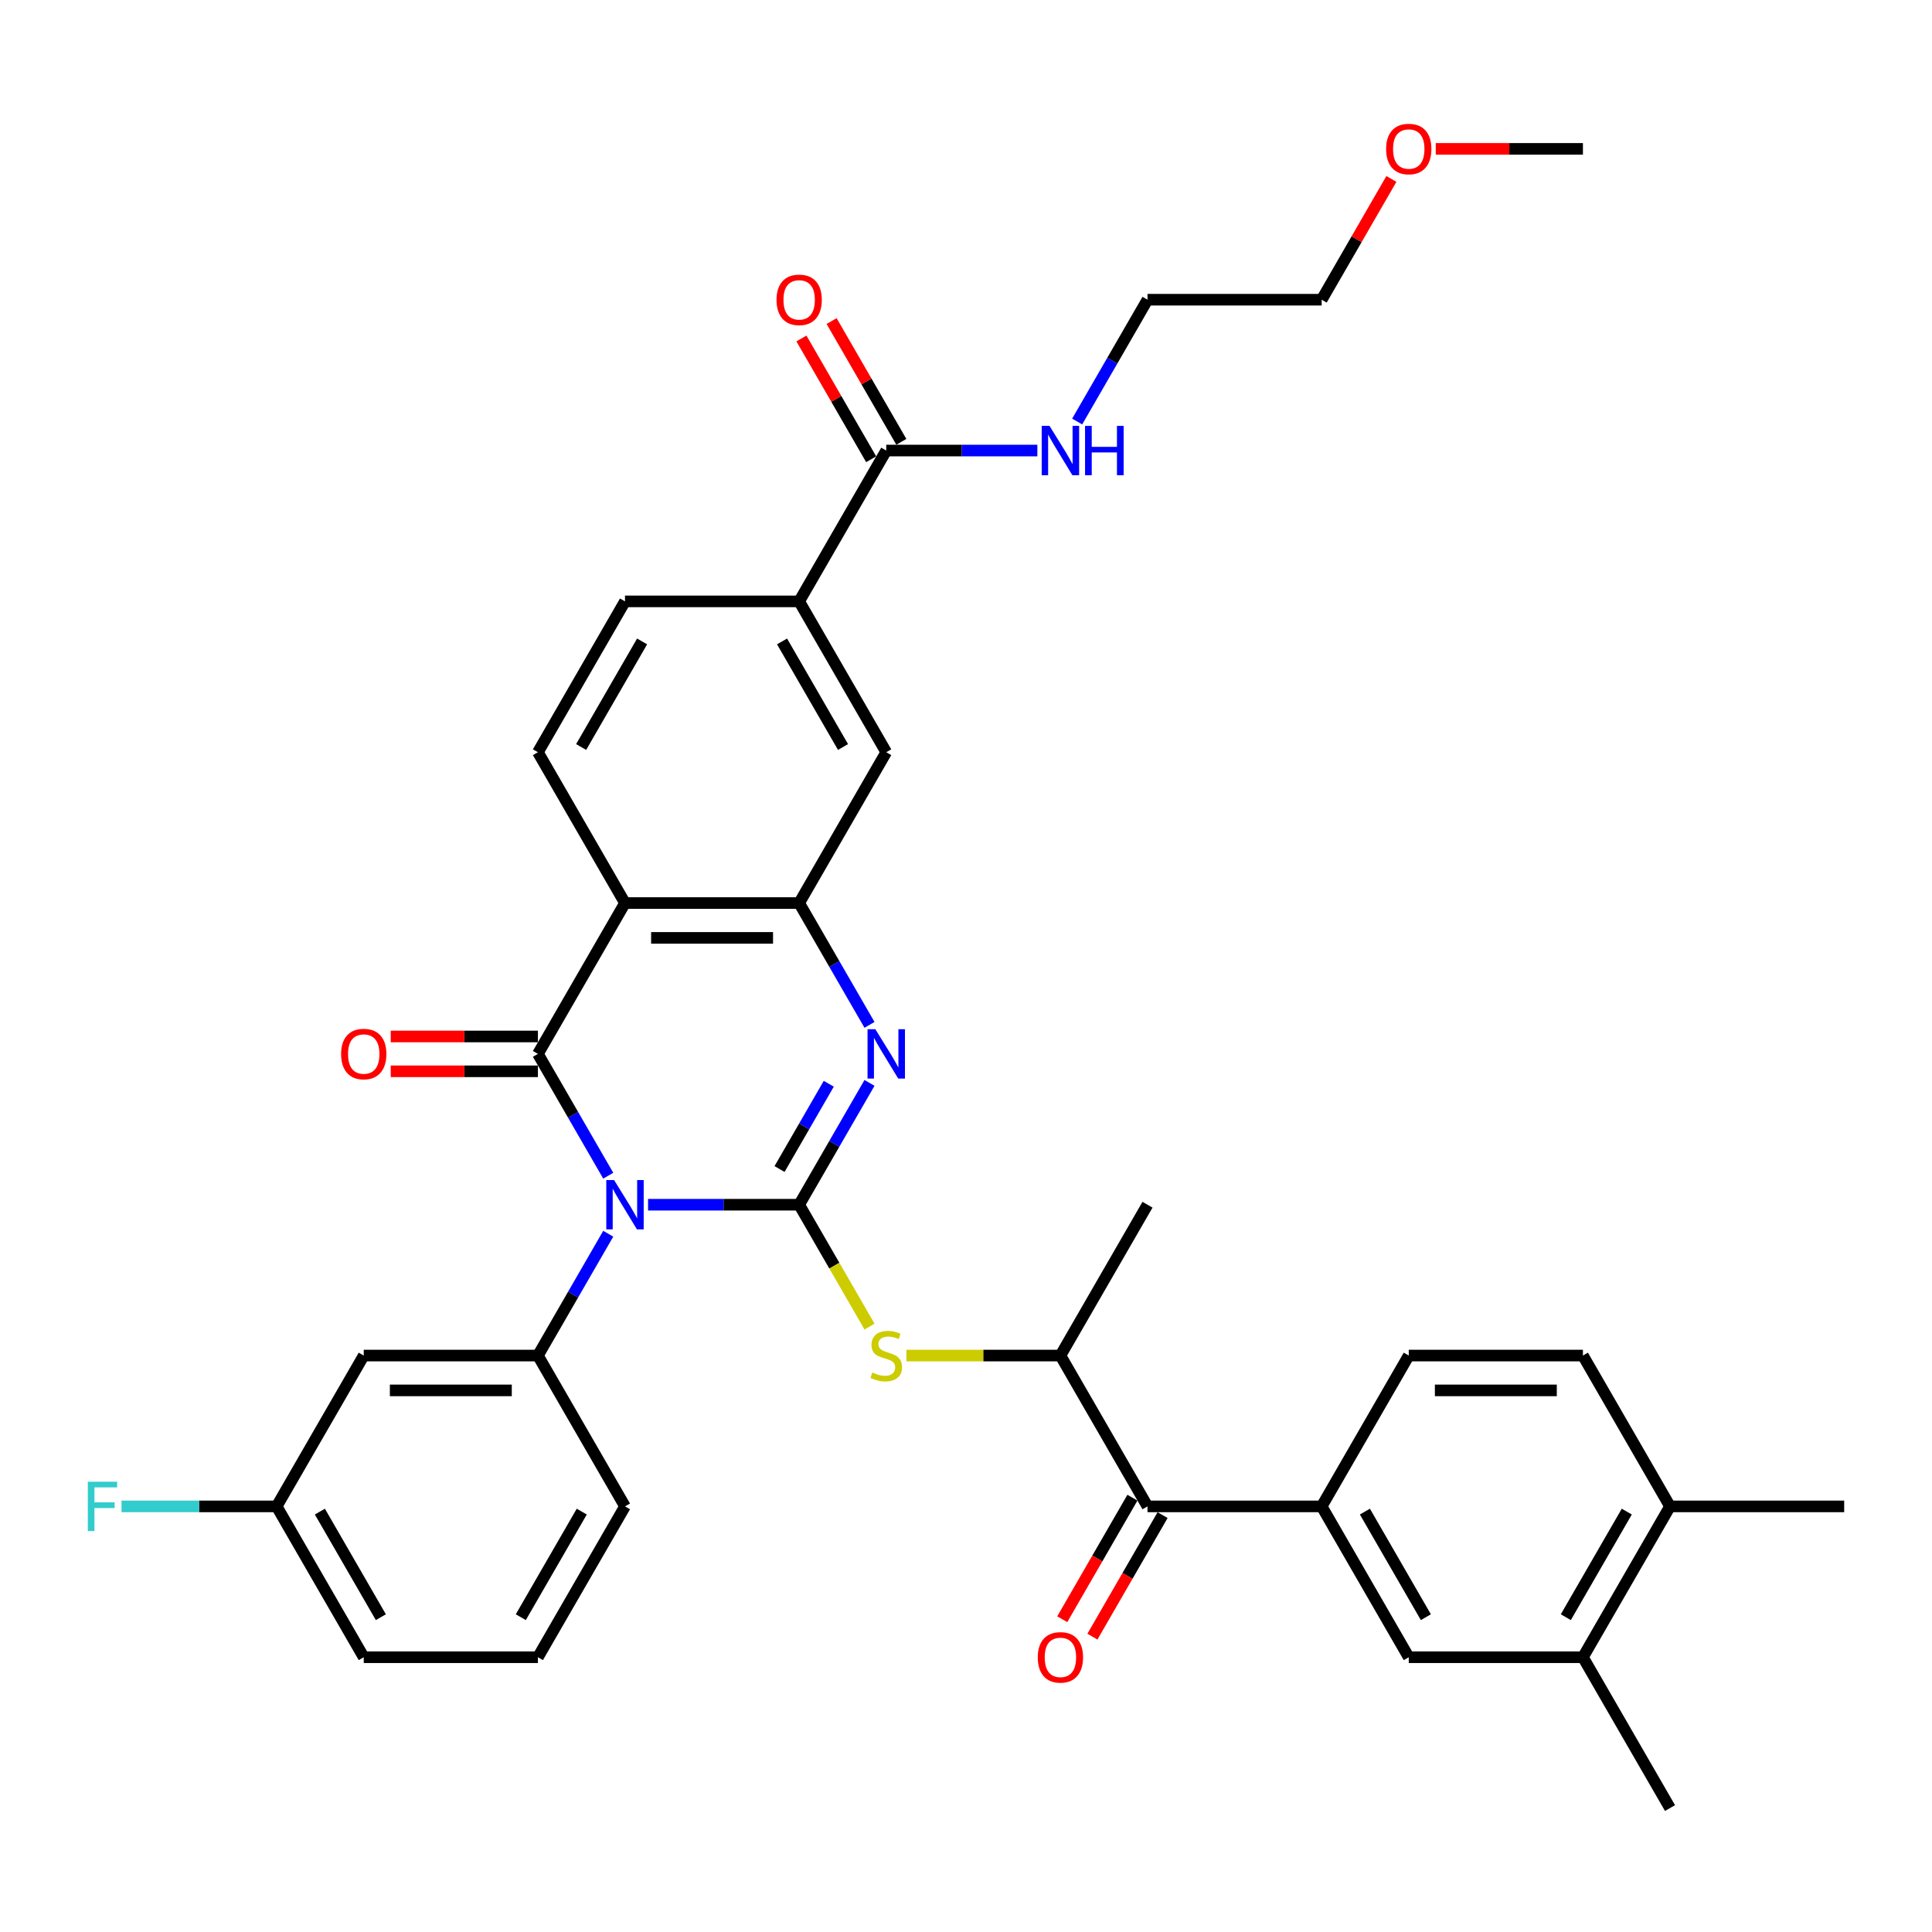 <?xml version='1.0' encoding='iso-8859-1'?>
<svg version='1.1' baseProfile='full'
              xmlns='http://www.w3.org/2000/svg'
                      xmlns:rdkit='http://www.rdkit.org/xml'
                      xmlns:xlink='http://www.w3.org/1999/xlink'
                  xml:space='preserve'
width='1000px' height='1000px' viewBox='0 0 1000 1000'>
<!-- END OF HEADER -->
<rect style='opacity:1.0;fill:#FFFFFF;stroke:none' width='1000' height='1000' x='0' y='0'> </rect>
<path class='bond-0' d='M 335.431,623.563 L 374.538,623.563' style='fill:none;fill-rule:evenodd;stroke:#0000FF;stroke-width:6px;stroke-linecap:butt;stroke-linejoin:miter;stroke-opacity:1' />
<path class='bond-0' d='M 374.538,623.563 L 413.645,623.563' style='fill:none;fill-rule:evenodd;stroke:#000000;stroke-width:6px;stroke-linecap:butt;stroke-linejoin:miter;stroke-opacity:1' />
<path class='bond-1' d='M 314.824,608.544 L 296.622,577.017' style='fill:none;fill-rule:evenodd;stroke:#0000FF;stroke-width:6px;stroke-linecap:butt;stroke-linejoin:miter;stroke-opacity:1' />
<path class='bond-1' d='M 296.622,577.017 L 278.42,545.491' style='fill:none;fill-rule:evenodd;stroke:#000000;stroke-width:6px;stroke-linecap:butt;stroke-linejoin:miter;stroke-opacity:1' />
<path class='bond-5' d='M 314.824,638.582 L 296.622,670.109' style='fill:none;fill-rule:evenodd;stroke:#0000FF;stroke-width:6px;stroke-linecap:butt;stroke-linejoin:miter;stroke-opacity:1' />
<path class='bond-5' d='M 296.622,670.109 L 278.42,701.635' style='fill:none;fill-rule:evenodd;stroke:#000000;stroke-width:6px;stroke-linecap:butt;stroke-linejoin:miter;stroke-opacity:1' />
<path class='bond-2' d='M 413.645,623.563 L 431.847,592.036' style='fill:none;fill-rule:evenodd;stroke:#000000;stroke-width:6px;stroke-linecap:butt;stroke-linejoin:miter;stroke-opacity:1' />
<path class='bond-2' d='M 431.847,592.036 L 450.049,560.51' style='fill:none;fill-rule:evenodd;stroke:#0000FF;stroke-width:6px;stroke-linecap:butt;stroke-linejoin:miter;stroke-opacity:1' />
<path class='bond-2' d='M 403.491,605.09 L 416.233,583.021' style='fill:none;fill-rule:evenodd;stroke:#000000;stroke-width:6px;stroke-linecap:butt;stroke-linejoin:miter;stroke-opacity:1' />
<path class='bond-2' d='M 416.233,583.021 L 428.974,560.953' style='fill:none;fill-rule:evenodd;stroke:#0000FF;stroke-width:6px;stroke-linecap:butt;stroke-linejoin:miter;stroke-opacity:1' />
<path class='bond-6' d='M 413.645,623.563 L 431.858,655.108' style='fill:none;fill-rule:evenodd;stroke:#000000;stroke-width:6px;stroke-linecap:butt;stroke-linejoin:miter;stroke-opacity:1' />
<path class='bond-6' d='M 431.858,655.108 L 450.07,686.652' style='fill:none;fill-rule:evenodd;stroke:#CCCC00;stroke-width:6px;stroke-linecap:butt;stroke-linejoin:miter;stroke-opacity:1' />
<path class='bond-3' d='M 278.42,545.491 L 323.495,467.419' style='fill:none;fill-rule:evenodd;stroke:#000000;stroke-width:6px;stroke-linecap:butt;stroke-linejoin:miter;stroke-opacity:1' />
<path class='bond-16' d='M 278.42,536.476 L 240.332,536.476' style='fill:none;fill-rule:evenodd;stroke:#000000;stroke-width:6px;stroke-linecap:butt;stroke-linejoin:miter;stroke-opacity:1' />
<path class='bond-16' d='M 240.332,536.476 L 202.243,536.476' style='fill:none;fill-rule:evenodd;stroke:#FF0000;stroke-width:6px;stroke-linecap:butt;stroke-linejoin:miter;stroke-opacity:1' />
<path class='bond-16' d='M 278.42,554.506 L 240.332,554.506' style='fill:none;fill-rule:evenodd;stroke:#000000;stroke-width:6px;stroke-linecap:butt;stroke-linejoin:miter;stroke-opacity:1' />
<path class='bond-16' d='M 240.332,554.506 L 202.243,554.506' style='fill:none;fill-rule:evenodd;stroke:#FF0000;stroke-width:6px;stroke-linecap:butt;stroke-linejoin:miter;stroke-opacity:1' />
<path class='bond-37' d='M 450.049,530.472 L 431.847,498.945' style='fill:none;fill-rule:evenodd;stroke:#0000FF;stroke-width:6px;stroke-linecap:butt;stroke-linejoin:miter;stroke-opacity:1' />
<path class='bond-37' d='M 431.847,498.945 L 413.645,467.419' style='fill:none;fill-rule:evenodd;stroke:#000000;stroke-width:6px;stroke-linecap:butt;stroke-linejoin:miter;stroke-opacity:1' />
<path class='bond-4' d='M 323.495,467.419 L 413.645,467.419' style='fill:none;fill-rule:evenodd;stroke:#000000;stroke-width:6px;stroke-linecap:butt;stroke-linejoin:miter;stroke-opacity:1' />
<path class='bond-4' d='M 337.018,485.449 L 400.123,485.449' style='fill:none;fill-rule:evenodd;stroke:#000000;stroke-width:6px;stroke-linecap:butt;stroke-linejoin:miter;stroke-opacity:1' />
<path class='bond-11' d='M 323.495,467.419 L 278.42,389.346' style='fill:none;fill-rule:evenodd;stroke:#000000;stroke-width:6px;stroke-linecap:butt;stroke-linejoin:miter;stroke-opacity:1' />
<path class='bond-10' d='M 413.645,467.419 L 458.72,389.346' style='fill:none;fill-rule:evenodd;stroke:#000000;stroke-width:6px;stroke-linecap:butt;stroke-linejoin:miter;stroke-opacity:1' />
<path class='bond-14' d='M 278.42,701.635 L 188.27,701.635' style='fill:none;fill-rule:evenodd;stroke:#000000;stroke-width:6px;stroke-linecap:butt;stroke-linejoin:miter;stroke-opacity:1' />
<path class='bond-14' d='M 264.898,719.665 L 201.793,719.665' style='fill:none;fill-rule:evenodd;stroke:#000000;stroke-width:6px;stroke-linecap:butt;stroke-linejoin:miter;stroke-opacity:1' />
<path class='bond-26' d='M 278.42,701.635 L 323.495,779.707' style='fill:none;fill-rule:evenodd;stroke:#000000;stroke-width:6px;stroke-linecap:butt;stroke-linejoin:miter;stroke-opacity:1' />
<path class='bond-13' d='M 469.16,701.635 L 509.015,701.635' style='fill:none;fill-rule:evenodd;stroke:#CCCC00;stroke-width:6px;stroke-linecap:butt;stroke-linejoin:miter;stroke-opacity:1' />
<path class='bond-13' d='M 509.015,701.635 L 548.87,701.635' style='fill:none;fill-rule:evenodd;stroke:#000000;stroke-width:6px;stroke-linecap:butt;stroke-linejoin:miter;stroke-opacity:1' />
<path class='bond-7' d='M 593.945,779.707 L 548.87,701.635' style='fill:none;fill-rule:evenodd;stroke:#000000;stroke-width:6px;stroke-linecap:butt;stroke-linejoin:miter;stroke-opacity:1' />
<path class='bond-8' d='M 593.945,779.707 L 684.095,779.707' style='fill:none;fill-rule:evenodd;stroke:#000000;stroke-width:6px;stroke-linecap:butt;stroke-linejoin:miter;stroke-opacity:1' />
<path class='bond-21' d='M 586.138,775.2 L 567.978,806.654' style='fill:none;fill-rule:evenodd;stroke:#000000;stroke-width:6px;stroke-linecap:butt;stroke-linejoin:miter;stroke-opacity:1' />
<path class='bond-21' d='M 567.978,806.654 L 549.818,838.109' style='fill:none;fill-rule:evenodd;stroke:#FF0000;stroke-width:6px;stroke-linecap:butt;stroke-linejoin:miter;stroke-opacity:1' />
<path class='bond-21' d='M 601.753,784.215 L 583.592,815.669' style='fill:none;fill-rule:evenodd;stroke:#000000;stroke-width:6px;stroke-linecap:butt;stroke-linejoin:miter;stroke-opacity:1' />
<path class='bond-21' d='M 583.592,815.669 L 565.432,847.124' style='fill:none;fill-rule:evenodd;stroke:#FF0000;stroke-width:6px;stroke-linecap:butt;stroke-linejoin:miter;stroke-opacity:1' />
<path class='bond-15' d='M 684.095,779.707 L 729.17,857.78' style='fill:none;fill-rule:evenodd;stroke:#000000;stroke-width:6px;stroke-linecap:butt;stroke-linejoin:miter;stroke-opacity:1' />
<path class='bond-15' d='M 706.471,782.403 L 738.024,837.054' style='fill:none;fill-rule:evenodd;stroke:#000000;stroke-width:6px;stroke-linecap:butt;stroke-linejoin:miter;stroke-opacity:1' />
<path class='bond-20' d='M 684.095,779.707 L 729.17,701.635' style='fill:none;fill-rule:evenodd;stroke:#000000;stroke-width:6px;stroke-linecap:butt;stroke-linejoin:miter;stroke-opacity:1' />
<path class='bond-9' d='M 458.72,233.202 L 413.645,311.274' style='fill:none;fill-rule:evenodd;stroke:#000000;stroke-width:6px;stroke-linecap:butt;stroke-linejoin:miter;stroke-opacity:1' />
<path class='bond-22' d='M 466.528,228.694 L 448.482,197.438' style='fill:none;fill-rule:evenodd;stroke:#000000;stroke-width:6px;stroke-linecap:butt;stroke-linejoin:miter;stroke-opacity:1' />
<path class='bond-22' d='M 448.482,197.438 L 430.436,166.182' style='fill:none;fill-rule:evenodd;stroke:#FF0000;stroke-width:6px;stroke-linecap:butt;stroke-linejoin:miter;stroke-opacity:1' />
<path class='bond-22' d='M 450.913,237.709 L 432.867,206.453' style='fill:none;fill-rule:evenodd;stroke:#000000;stroke-width:6px;stroke-linecap:butt;stroke-linejoin:miter;stroke-opacity:1' />
<path class='bond-22' d='M 432.867,206.453 L 414.822,175.197' style='fill:none;fill-rule:evenodd;stroke:#FF0000;stroke-width:6px;stroke-linecap:butt;stroke-linejoin:miter;stroke-opacity:1' />
<path class='bond-24' d='M 458.72,233.202 L 497.827,233.202' style='fill:none;fill-rule:evenodd;stroke:#000000;stroke-width:6px;stroke-linecap:butt;stroke-linejoin:miter;stroke-opacity:1' />
<path class='bond-24' d='M 497.827,233.202 L 536.934,233.202' style='fill:none;fill-rule:evenodd;stroke:#0000FF;stroke-width:6px;stroke-linecap:butt;stroke-linejoin:miter;stroke-opacity:1' />
<path class='bond-39' d='M 458.72,389.346 L 413.645,311.274' style='fill:none;fill-rule:evenodd;stroke:#000000;stroke-width:6px;stroke-linecap:butt;stroke-linejoin:miter;stroke-opacity:1' />
<path class='bond-39' d='M 436.345,386.651 L 404.792,332' style='fill:none;fill-rule:evenodd;stroke:#000000;stroke-width:6px;stroke-linecap:butt;stroke-linejoin:miter;stroke-opacity:1' />
<path class='bond-18' d='M 278.42,389.346 L 323.495,311.274' style='fill:none;fill-rule:evenodd;stroke:#000000;stroke-width:6px;stroke-linecap:butt;stroke-linejoin:miter;stroke-opacity:1' />
<path class='bond-18' d='M 300.796,386.651 L 332.348,332' style='fill:none;fill-rule:evenodd;stroke:#000000;stroke-width:6px;stroke-linecap:butt;stroke-linejoin:miter;stroke-opacity:1' />
<path class='bond-12' d='M 413.645,311.274 L 323.495,311.274' style='fill:none;fill-rule:evenodd;stroke:#000000;stroke-width:6px;stroke-linecap:butt;stroke-linejoin:miter;stroke-opacity:1' />
<path class='bond-30' d='M 548.87,701.635 L 593.945,623.563' style='fill:none;fill-rule:evenodd;stroke:#000000;stroke-width:6px;stroke-linecap:butt;stroke-linejoin:miter;stroke-opacity:1' />
<path class='bond-25' d='M 188.27,701.635 L 143.195,779.707' style='fill:none;fill-rule:evenodd;stroke:#000000;stroke-width:6px;stroke-linecap:butt;stroke-linejoin:miter;stroke-opacity:1' />
<path class='bond-17' d='M 729.17,857.78 L 819.32,857.78' style='fill:none;fill-rule:evenodd;stroke:#000000;stroke-width:6px;stroke-linecap:butt;stroke-linejoin:miter;stroke-opacity:1' />
<path class='bond-31' d='M 819.32,857.78 L 864.395,935.852' style='fill:none;fill-rule:evenodd;stroke:#000000;stroke-width:6px;stroke-linecap:butt;stroke-linejoin:miter;stroke-opacity:1' />
<path class='bond-40' d='M 819.32,857.78 L 864.395,779.707' style='fill:none;fill-rule:evenodd;stroke:#000000;stroke-width:6px;stroke-linecap:butt;stroke-linejoin:miter;stroke-opacity:1' />
<path class='bond-40' d='M 810.467,837.054 L 842.02,782.403' style='fill:none;fill-rule:evenodd;stroke:#000000;stroke-width:6px;stroke-linecap:butt;stroke-linejoin:miter;stroke-opacity:1' />
<path class='bond-19' d='M 864.395,779.707 L 819.32,701.635' style='fill:none;fill-rule:evenodd;stroke:#000000;stroke-width:6px;stroke-linecap:butt;stroke-linejoin:miter;stroke-opacity:1' />
<path class='bond-32' d='M 864.395,779.707 L 954.545,779.707' style='fill:none;fill-rule:evenodd;stroke:#000000;stroke-width:6px;stroke-linecap:butt;stroke-linejoin:miter;stroke-opacity:1' />
<path class='bond-23' d='M 729.17,701.635 L 819.32,701.635' style='fill:none;fill-rule:evenodd;stroke:#000000;stroke-width:6px;stroke-linecap:butt;stroke-linejoin:miter;stroke-opacity:1' />
<path class='bond-23' d='M 742.693,719.665 L 805.798,719.665' style='fill:none;fill-rule:evenodd;stroke:#000000;stroke-width:6px;stroke-linecap:butt;stroke-linejoin:miter;stroke-opacity:1' />
<path class='bond-33' d='M 557.542,218.183 L 575.743,186.656' style='fill:none;fill-rule:evenodd;stroke:#0000FF;stroke-width:6px;stroke-linecap:butt;stroke-linejoin:miter;stroke-opacity:1' />
<path class='bond-33' d='M 575.743,186.656 L 593.945,155.13' style='fill:none;fill-rule:evenodd;stroke:#000000;stroke-width:6px;stroke-linecap:butt;stroke-linejoin:miter;stroke-opacity:1' />
<path class='bond-27' d='M 143.195,779.707 L 103.042,779.707' style='fill:none;fill-rule:evenodd;stroke:#000000;stroke-width:6px;stroke-linecap:butt;stroke-linejoin:miter;stroke-opacity:1' />
<path class='bond-27' d='M 103.042,779.707 L 62.89,779.707' style='fill:none;fill-rule:evenodd;stroke:#33CCCC;stroke-width:6px;stroke-linecap:butt;stroke-linejoin:miter;stroke-opacity:1' />
<path class='bond-38' d='M 143.195,779.707 L 188.27,857.78' style='fill:none;fill-rule:evenodd;stroke:#000000;stroke-width:6px;stroke-linecap:butt;stroke-linejoin:miter;stroke-opacity:1' />
<path class='bond-38' d='M 165.571,782.403 L 197.123,837.054' style='fill:none;fill-rule:evenodd;stroke:#000000;stroke-width:6px;stroke-linecap:butt;stroke-linejoin:miter;stroke-opacity:1' />
<path class='bond-28' d='M 323.495,779.707 L 278.42,857.78' style='fill:none;fill-rule:evenodd;stroke:#000000;stroke-width:6px;stroke-linecap:butt;stroke-linejoin:miter;stroke-opacity:1' />
<path class='bond-28' d='M 301.12,782.403 L 269.567,837.054' style='fill:none;fill-rule:evenodd;stroke:#000000;stroke-width:6px;stroke-linecap:butt;stroke-linejoin:miter;stroke-opacity:1' />
<path class='bond-34' d='M 278.42,857.78 L 188.27,857.78' style='fill:none;fill-rule:evenodd;stroke:#000000;stroke-width:6px;stroke-linecap:butt;stroke-linejoin:miter;stroke-opacity:1' />
<path class='bond-29' d='M 720.187,92.618 L 702.141,123.874' style='fill:none;fill-rule:evenodd;stroke:#FF0000;stroke-width:6px;stroke-linecap:butt;stroke-linejoin:miter;stroke-opacity:1' />
<path class='bond-29' d='M 702.141,123.874 L 684.095,155.13' style='fill:none;fill-rule:evenodd;stroke:#000000;stroke-width:6px;stroke-linecap:butt;stroke-linejoin:miter;stroke-opacity:1' />
<path class='bond-36' d='M 743.144,77.058 L 781.232,77.058' style='fill:none;fill-rule:evenodd;stroke:#FF0000;stroke-width:6px;stroke-linecap:butt;stroke-linejoin:miter;stroke-opacity:1' />
<path class='bond-36' d='M 781.232,77.058 L 819.32,77.058' style='fill:none;fill-rule:evenodd;stroke:#000000;stroke-width:6px;stroke-linecap:butt;stroke-linejoin:miter;stroke-opacity:1' />
<path class='bond-35' d='M 593.945,155.13 L 684.095,155.13' style='fill:none;fill-rule:evenodd;stroke:#000000;stroke-width:6px;stroke-linecap:butt;stroke-linejoin:miter;stroke-opacity:1' />
<path  class='atom-0' d='M 317.852 610.798
L 326.218 624.32
Q 327.047 625.655, 328.381 628.071
Q 329.716 630.487, 329.788 630.631
L 329.788 610.798
L 333.177 610.798
L 333.177 636.328
L 329.68 636.328
L 320.701 621.544
Q 319.655 619.813, 318.537 617.83
Q 317.455 615.846, 317.131 615.233
L 317.131 636.328
L 313.813 636.328
L 313.813 610.798
L 317.852 610.798
' fill='#0000FF'/>
<path  class='atom-3' d='M 453.077 532.726
L 461.443 546.248
Q 462.272 547.582, 463.606 549.998
Q 464.941 552.414, 465.013 552.559
L 465.013 532.726
L 468.402 532.726
L 468.402 558.256
L 464.905 558.256
L 455.926 543.471
Q 454.88 541.741, 453.762 539.757
Q 452.68 537.774, 452.356 537.161
L 452.356 558.256
L 449.038 558.256
L 449.038 532.726
L 453.077 532.726
' fill='#0000FF'/>
<path  class='atom-7' d='M 451.508 710.398
Q 451.797 710.506, 452.987 711.011
Q 454.177 711.516, 455.475 711.84
Q 456.809 712.129, 458.107 712.129
Q 460.523 712.129, 461.93 710.975
Q 463.336 709.785, 463.336 707.729
Q 463.336 706.323, 462.615 705.458
Q 461.93 704.592, 460.848 704.123
Q 459.766 703.655, 457.963 703.114
Q 455.691 702.429, 454.321 701.78
Q 452.987 701.13, 452.013 699.76
Q 451.076 698.39, 451.076 696.082
Q 451.076 692.873, 453.239 690.889
Q 455.439 688.906, 459.766 688.906
Q 462.723 688.906, 466.077 690.312
L 465.247 693.089
Q 462.182 691.827, 459.874 691.827
Q 457.386 691.827, 456.016 692.873
Q 454.646 693.882, 454.682 695.649
Q 454.682 697.02, 455.367 697.849
Q 456.088 698.678, 457.098 699.147
Q 458.143 699.616, 459.874 700.157
Q 462.182 700.878, 463.552 701.599
Q 464.923 702.32, 465.896 703.799
Q 466.906 705.241, 466.906 707.729
Q 466.906 711.263, 464.526 713.174
Q 462.182 715.05, 458.252 715.05
Q 455.98 715.05, 454.249 714.545
Q 452.554 714.076, 450.535 713.247
L 451.508 710.398
' fill='#CCCC00'/>
<path  class='atom-17' d='M 176.551 545.563
Q 176.551 539.433, 179.58 536.007
Q 182.609 532.581, 188.27 532.581
Q 193.932 532.581, 196.961 536.007
Q 199.99 539.433, 199.99 545.563
Q 199.99 551.765, 196.925 555.299
Q 193.86 558.797, 188.27 558.797
Q 182.645 558.797, 179.58 555.299
Q 176.551 551.801, 176.551 545.563
M 188.27 555.912
Q 192.165 555.912, 194.256 553.316
Q 196.384 550.683, 196.384 545.563
Q 196.384 540.551, 194.256 538.026
Q 192.165 535.466, 188.27 535.466
Q 184.376 535.466, 182.248 537.99
Q 180.157 540.515, 180.157 545.563
Q 180.157 550.72, 182.248 553.316
Q 184.376 555.912, 188.27 555.912
' fill='#FF0000'/>
<path  class='atom-22' d='M 537.151 857.852
Q 537.151 851.722, 540.18 848.296
Q 543.209 844.87, 548.87 844.87
Q 554.532 844.87, 557.561 848.296
Q 560.59 851.722, 560.59 857.852
Q 560.59 864.054, 557.525 867.588
Q 554.46 871.086, 548.87 871.086
Q 543.245 871.086, 540.18 867.588
Q 537.151 864.09, 537.151 857.852
M 548.87 868.201
Q 552.765 868.201, 554.856 865.605
Q 556.984 862.972, 556.984 857.852
Q 556.984 852.839, 554.856 850.315
Q 552.765 847.755, 548.87 847.755
Q 544.976 847.755, 542.848 850.279
Q 540.757 852.803, 540.757 857.852
Q 540.757 863.008, 542.848 865.605
Q 544.976 868.201, 548.87 868.201
' fill='#FF0000'/>
<path  class='atom-23' d='M 401.926 155.202
Q 401.926 149.072, 404.955 145.646
Q 407.984 142.22, 413.645 142.22
Q 419.307 142.22, 422.336 145.646
Q 425.365 149.072, 425.365 155.202
Q 425.365 161.404, 422.3 164.938
Q 419.235 168.436, 413.645 168.436
Q 408.02 168.436, 404.955 164.938
Q 401.926 161.44, 401.926 155.202
M 413.645 165.551
Q 417.54 165.551, 419.631 162.955
Q 421.759 160.322, 421.759 155.202
Q 421.759 150.19, 419.631 147.665
Q 417.54 145.105, 413.645 145.105
Q 409.751 145.105, 407.623 147.629
Q 405.532 150.153, 405.532 155.202
Q 405.532 160.358, 407.623 162.955
Q 409.751 165.551, 413.645 165.551
' fill='#FF0000'/>
<path  class='atom-25' d='M 543.227 220.437
L 551.593 233.959
Q 552.422 235.293, 553.756 237.709
Q 555.091 240.126, 555.163 240.27
L 555.163 220.437
L 558.552 220.437
L 558.552 245.967
L 555.055 245.967
L 546.076 231.183
Q 545.03 229.452, 543.912 227.468
Q 542.83 225.485, 542.506 224.872
L 542.506 245.967
L 539.188 245.967
L 539.188 220.437
L 543.227 220.437
' fill='#0000FF'/>
<path  class='atom-25' d='M 561.618 220.437
L 565.079 220.437
L 565.079 231.291
L 578.133 231.291
L 578.133 220.437
L 581.595 220.437
L 581.595 245.967
L 578.133 245.967
L 578.133 234.176
L 565.079 234.176
L 565.079 245.967
L 561.618 245.967
L 561.618 220.437
' fill='#0000FF'/>
<path  class='atom-28' d='M 45.455 766.942
L 60.636 766.942
L 60.636 769.863
L 48.88 769.863
L 48.88 777.616
L 59.338 777.616
L 59.338 780.573
L 48.88 780.573
L 48.88 792.473
L 45.455 792.473
L 45.455 766.942
' fill='#33CCCC'/>
<path  class='atom-30' d='M 717.451 77.13
Q 717.451 70.999, 720.48 67.574
Q 723.509 64.148, 729.17 64.148
Q 734.832 64.148, 737.861 67.574
Q 740.89 70.999, 740.89 77.13
Q 740.89 83.332, 737.825 86.866
Q 734.76 90.364, 729.17 90.364
Q 723.545 90.364, 720.48 86.866
Q 717.451 83.368, 717.451 77.13
M 729.17 87.479
Q 733.065 87.479, 735.156 84.883
Q 737.284 82.25, 737.284 77.13
Q 737.284 72.117, 735.156 69.593
Q 733.065 67.033, 729.17 67.033
Q 725.276 67.033, 723.148 69.557
Q 721.057 72.081, 721.057 77.13
Q 721.057 82.286, 723.148 84.883
Q 725.276 87.479, 729.17 87.479
' fill='#FF0000'/>
</svg>
